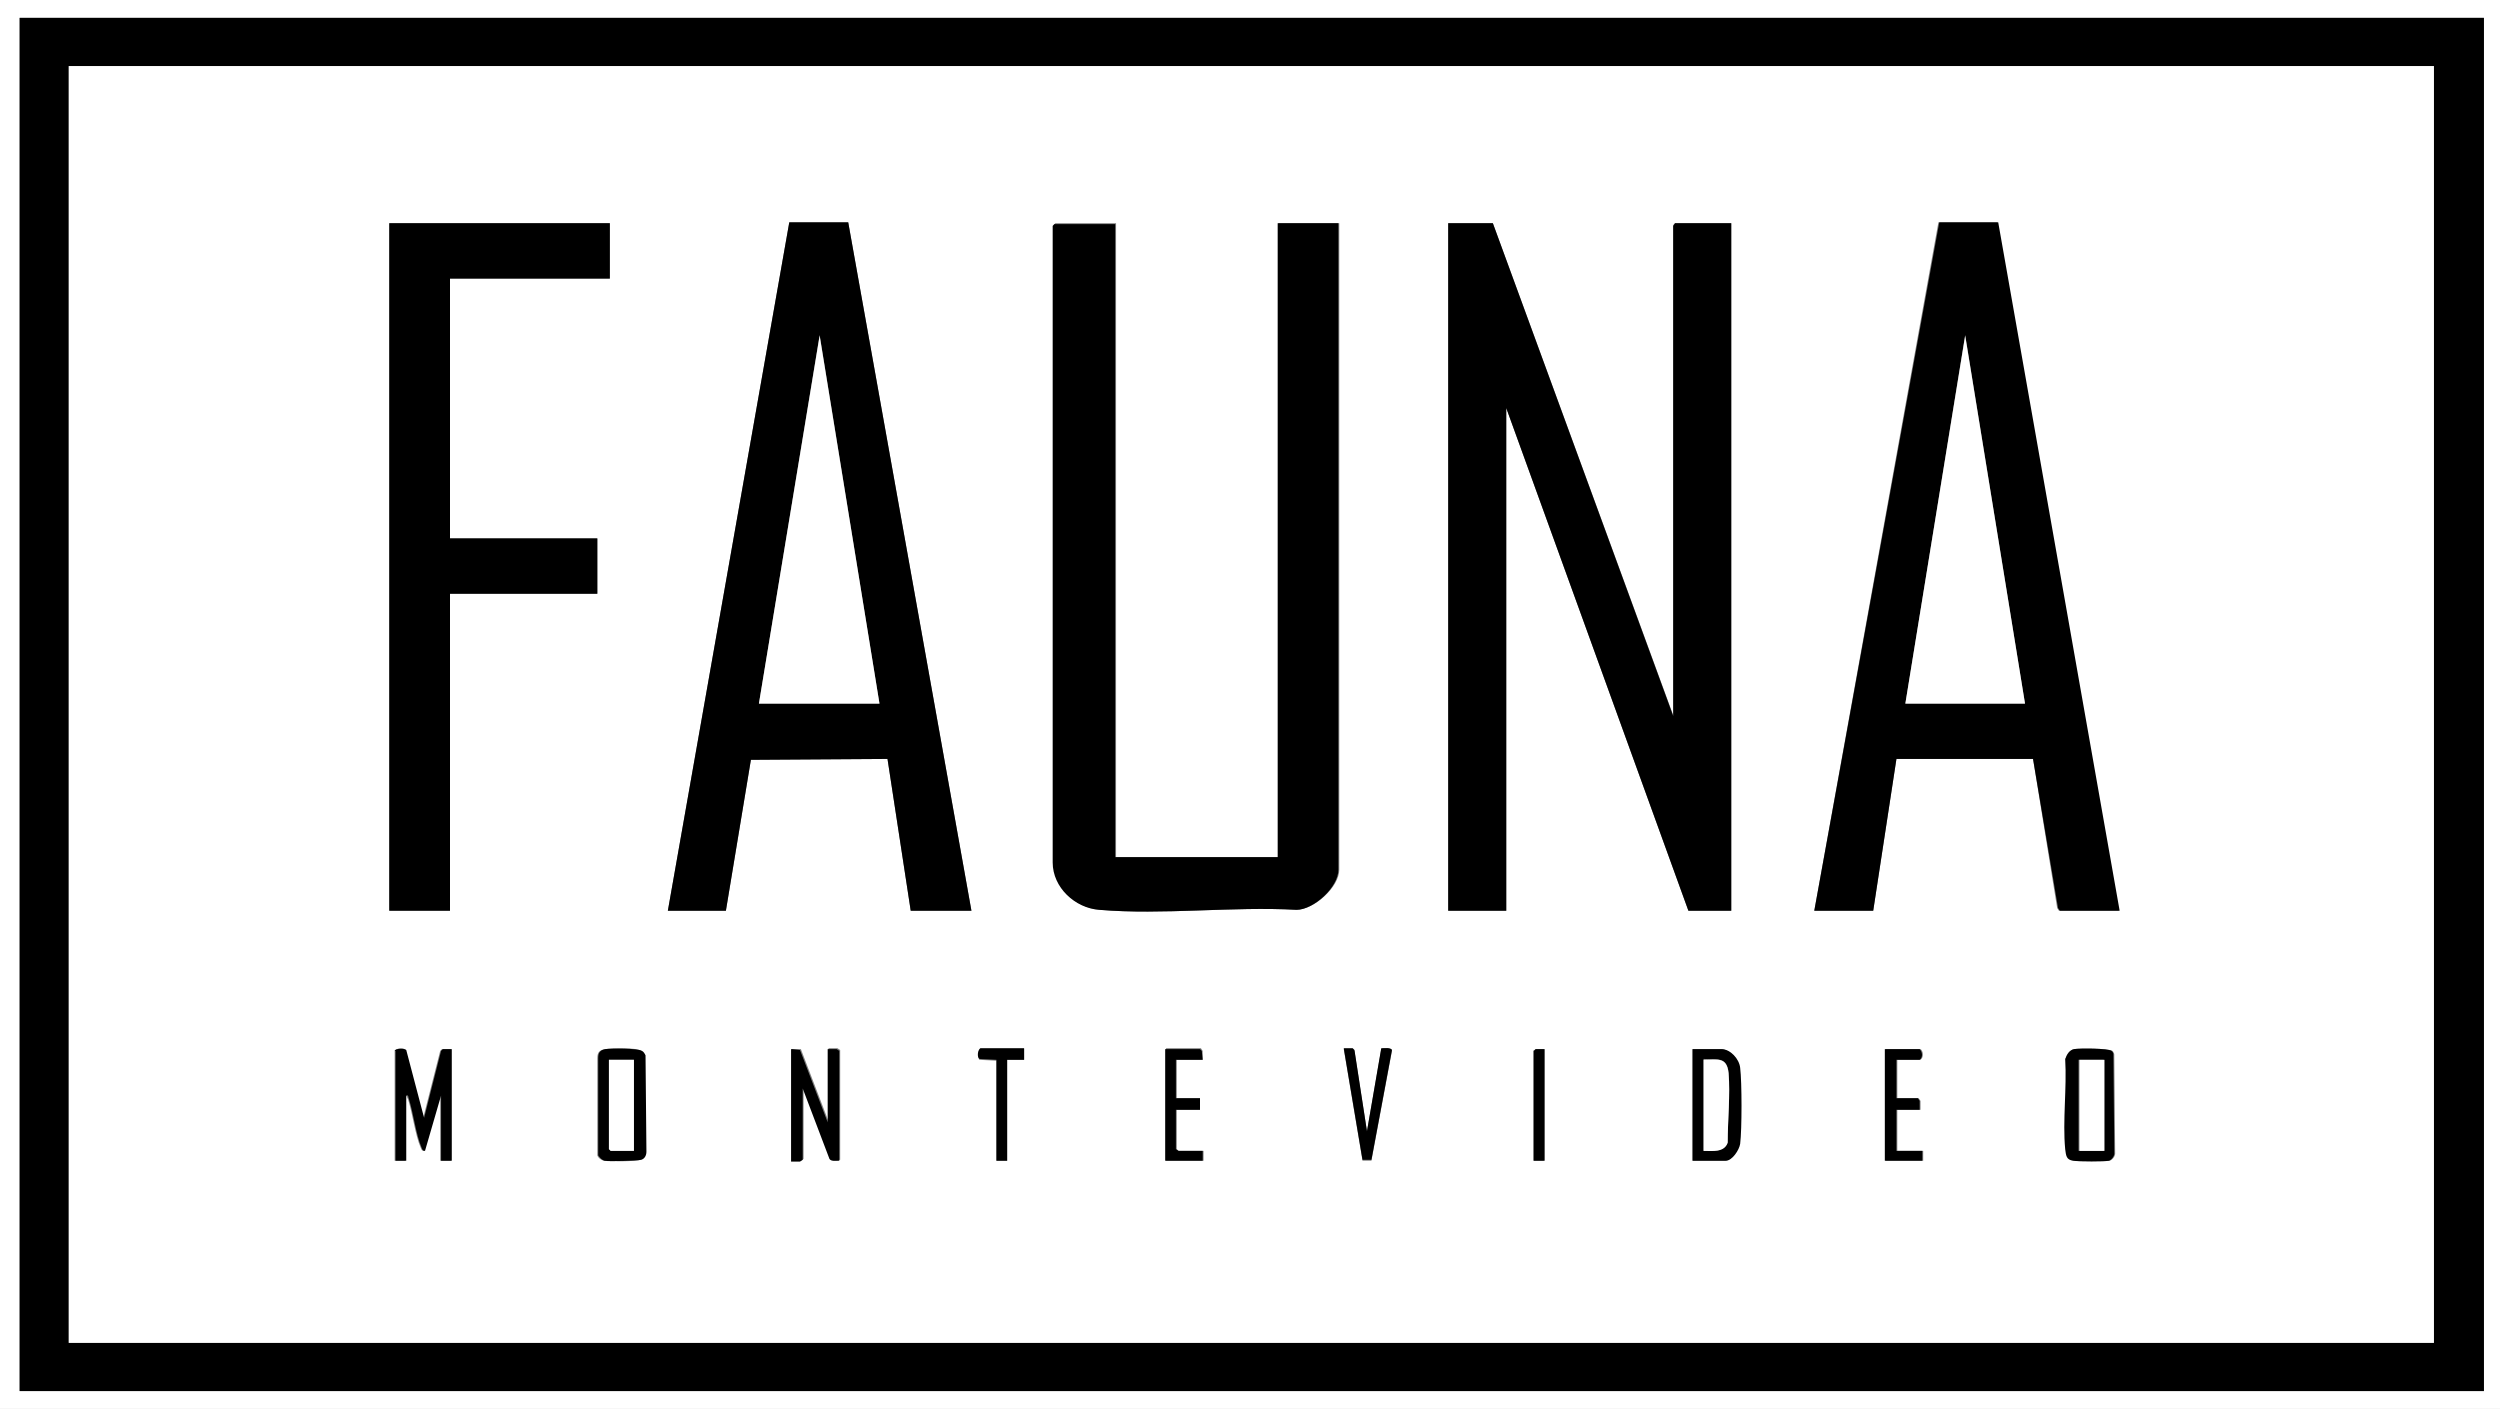 <svg xmlns="http://www.w3.org/2000/svg" xmlns:xlink="http://www.w3.org/1999/xlink" id="Crop_Marks" x="0px" y="0px" viewBox="0 0 280 157.8" xml:space="preserve"><rect x="0" y="0" width="280" height="157.8" fill="#808080" stroke="none"/><g>	<path fill="#FFFFFF" d="M280,0v157.8H0V0H280z M278.2,2H2.2v153.8h276V2z"></path>	<path d="M278.2,2v153.8H2.2V2H278.2z M272.6,7.4H7.7v143h264.9V7.4z"></path>	<path fill="#FFFFFF" d="M272.6,7.4v143H7.7V7.4H272.6z M74.8,102h6.5l2.8-16.9L99.4,85l2.6,17h6.8L95,24.9l-6.6,0L74.8,102z   M203.2,102h6.6l2.6-17l15.3,0l2.7,16.7l0.2,0.3h6.7l-13.6-77.1l-6.6,0L203.2,102z M68.3,25H43.6v77h6.8V66.5h16.5v-6.2H50.4V31.2  h17.9V25z M124.9,25h-6.7l-0.2,0.2v71.4c0,2.8,2.5,5.1,5.2,5.3c7.1,0.6,14.9-0.4,22.1,0c2-0.1,4.7-2.6,4.7-4.5V25h-6.8V96h-18.2V25  z M167.2,25h-5v77h6.5V45.7l20.4,56.3h4.8V25h-6.3l-0.2,0.2v54.9L167.2,25z M44.2,117.7V130h1.2v-7.3c0.2,0,0.2,0.3,0.3,0.4  c0.5,1.6,0.8,4,1.4,5.4c0.1,0.2,0.1,0.4,0.4,0.4l1.8-6.2v7.3h1.2v-12.5l-1,0l-0.2,0.2l-1.9,7.5l-2-7.6  C45.3,117.3,44.3,117.4,44.2,117.7z M67.8,117.5c-0.6,0.1-0.9,0.3-0.9,1l0,10.9c0.1,0.3,0.4,0.5,0.7,0.6c0.5,0.1,3.7,0.1,4.1-0.1  c0.4-0.1,0.6-0.5,0.6-0.9l-0.1-10.8c-0.1-0.2-0.2-0.4-0.4-0.5C71.4,117.3,68.5,117.4,67.8,117.5z M88.7,117.5V130l1,0l0.3-0.2v-8  l3,7.9c0.2,0.4,0.7,0.2,1.1,0.2v-12.3l-0.3-0.2l-1,0v8.2l-3.1-8.1L88.7,117.5z M114.7,117.5h-4.9c-0.3,0.2-0.3,1-0.1,1.2l1.9,0.1  V130h1.2v-11.3l1.9,0L114.7,117.5z M134.7,118.7l0-1l-0.2-0.3h-3.9V130h4.2v-1.1H132l-0.2-0.2v-4.4h2.6V123h-2.6v-4.3H134.7z   M153.1,126.7l-1.4-9l-0.2-0.2l-1,0l2.1,12.5l1,0l2.3-12.3c-0.1-0.4-0.9-0.3-1.2-0.2L153.1,126.7z M173,117.5l-1,0l-0.3,0.2V130  h1.2V117.5z M189.6,130h3.6c0.7,0,1.5-1.3,1.6-1.9c0.2-1.6,0.2-6.8,0-8.5c-0.1-1-1.1-2.1-2.1-2.1h-3.2V130z M212.4,118.7h2.7  c0.4-0.3,0.3-1,0-1.2h-3.9V130h4.2v-1.1h-2.9v-4.6h2.6l0-1l-0.2-0.3h-2.4V118.7z M232.3,117.5c-0.5,0.1-0.9,0.6-0.9,1.1  c0.2,3.3-0.3,6.8,0,10.1c0.1,0.7,0.1,1.2,0.9,1.3c0.5,0.1,3.6,0.1,4,0c0.3-0.1,0.6-0.5,0.6-0.8l-0.1-11.1c0-0.1-0.1-0.3-0.2-0.4  C236.1,117.4,232.9,117.4,232.3,117.5z"></path>	<polygon points="167.2,25 187.4,80.2 187.4,25.3 187.6,25 193.9,25 193.9,102 189.1,102 168.7,45.7 168.7,102 162.2,102 162.2,25    "></polygon>	<path d="M124.9,25V96h18.2V25h6.8v72.4c0,2-2.8,4.5-4.7,4.5c-7.2-0.4-15,0.6-22.1,0c-2.7-0.2-5.2-2.5-5.2-5.3V25.3l0.2-0.2H124.9z"></path>	<path d="M203.2,102l14-77.1l6.6,0l13.6,77.1h-6.7l-0.2-0.3L227.7,85l-15.3,0l-2.6,17H203.2z M226.8,78.8l-6.7-41.3l-6.7,41.3H226.8  z"></path>	<path d="M74.8,102l13.6-77.1l6.6,0l13.8,77.1H102l-2.6-17l-15.3,0.1L81.3,102H74.8z M98.5,78.8l-6.7-41.3L85,78.8H98.5z"></path>	<polygon points="68.3,25 68.3,31.2 50.4,31.2 50.4,60.3 66.9,60.3 66.9,66.5 50.4,66.5 50.4,102 43.6,102 43.6,25  "></polygon>	<path d="M44.2,117.7c0.1-0.3,1.1-0.3,1.3-0.1l2,7.6l1.9-7.5l0.2-0.2l1,0V130h-1.2v-7.3l-1.8,6.2c-0.3,0-0.3-0.2-0.4-0.4  c-0.6-1.4-0.9-3.8-1.4-5.4c-0.1-0.2,0-0.5-0.3-0.4v7.3h-1.2V117.7z"></path>	<path d="M88.7,117.5l0.9,0.1l3.1,8.1v-8.2l1,0l0.3,0.2V130c-0.4,0-0.9,0.1-1.1-0.2l-3-7.9v8l-0.3,0.2l-1,0V117.5z"></path>	<path d="M67.8,117.5c0.7-0.1,3.6-0.1,4.1,0.2c0.2,0.1,0.3,0.3,0.4,0.5l0.1,10.8c0,0.4-0.2,0.8-0.6,0.9c-0.4,0.1-3.6,0.2-4.1,0.1  c-0.3-0.1-0.5-0.3-0.7-0.6l0-10.9C67,117.8,67.3,117.6,67.8,117.5z M71,118.7h-2.8v10l0.2,0.2H71V118.7z"></path>	<path d="M232.3,117.5c0.6-0.1,3.8-0.1,4.2,0.2c0.1,0.1,0.2,0.2,0.2,0.4l0.1,11.1c0,0.3-0.3,0.7-0.6,0.8c-0.4,0.1-3.5,0.1-4,0  c-0.8-0.1-0.8-0.6-0.9-1.3c-0.3-3.2,0.2-6.8,0-10.1C231.5,118.1,231.8,117.6,232.3,117.5z M235.6,118.7h-2.8v10.2h2.8V118.7z"></path>	<path d="M189.6,130v-12.5h3.2c1,0,2,1.1,2.1,2.1c0.2,1.6,0.2,6.9,0,8.5c-0.1,0.7-0.9,1.9-1.6,1.9H189.6z M190.8,128.9  c1,0,2.3,0.2,2.7-1c0-2.5,0.3-5.4,0.1-7.8c-0.2-1.8-1.3-1.4-2.8-1.5V128.9z"></path>	<path d="M153.1,126.7l1.6-9.3c0.3,0,1.1-0.1,1.2,0.2l-2.3,12.3l-1,0l-2.1-12.5l1,0l0.2,0.2L153.1,126.7z"></path>	<polygon points="134.7,118.7 131.7,118.7 131.7,123 134.4,123 134.4,124.3 131.7,124.3 131.7,128.7 132,128.9 134.7,128.9   134.7,130 130.5,130 130.5,117.5 134.4,117.5 134.6,117.7  "></polygon>	<path d="M212.4,118.7v4.3h2.4l0.2,0.3l0,1h-2.6v4.6h2.9v1.1h-4.2v-12.5h3.9c0.3,0.3,0.4,0.9,0,1.2H212.4z"></path>	<path d="M114.7,117.5l0,1.2l-1.9,0V130h-1.2v-11.3l-1.9-0.1c-0.3-0.2-0.2-1,0.1-1.2H114.7z"></path>	<polygon points="173,117.5 173,130 171.8,130 171.8,117.7 172,117.5  "></polygon>	<polygon fill="#FFFFFF" points="226.8,78.8 213.4,78.8 220.1,37.6  "></polygon>	<polygon fill="#FFFFFF" points="98.5,78.8 85,78.8 91.8,37.6  "></polygon>	<polygon fill="#FFFFFF" points="71,118.7 71,128.9 68.4,128.9 68.2,128.7 68.2,118.7  "></polygon>	<rect x="232.9" y="118.7" fill="#FFFFFF" width="2.8" height="10.2"></rect>	<path fill="#FFFFFF" d="M190.8,128.9v-10.2c1.5,0,2.6-0.4,2.8,1.5c0.2,2.4-0.1,5.3-0.1,7.8C193.1,129.1,191.8,128.9,190.8,128.9z"></path></g></svg>